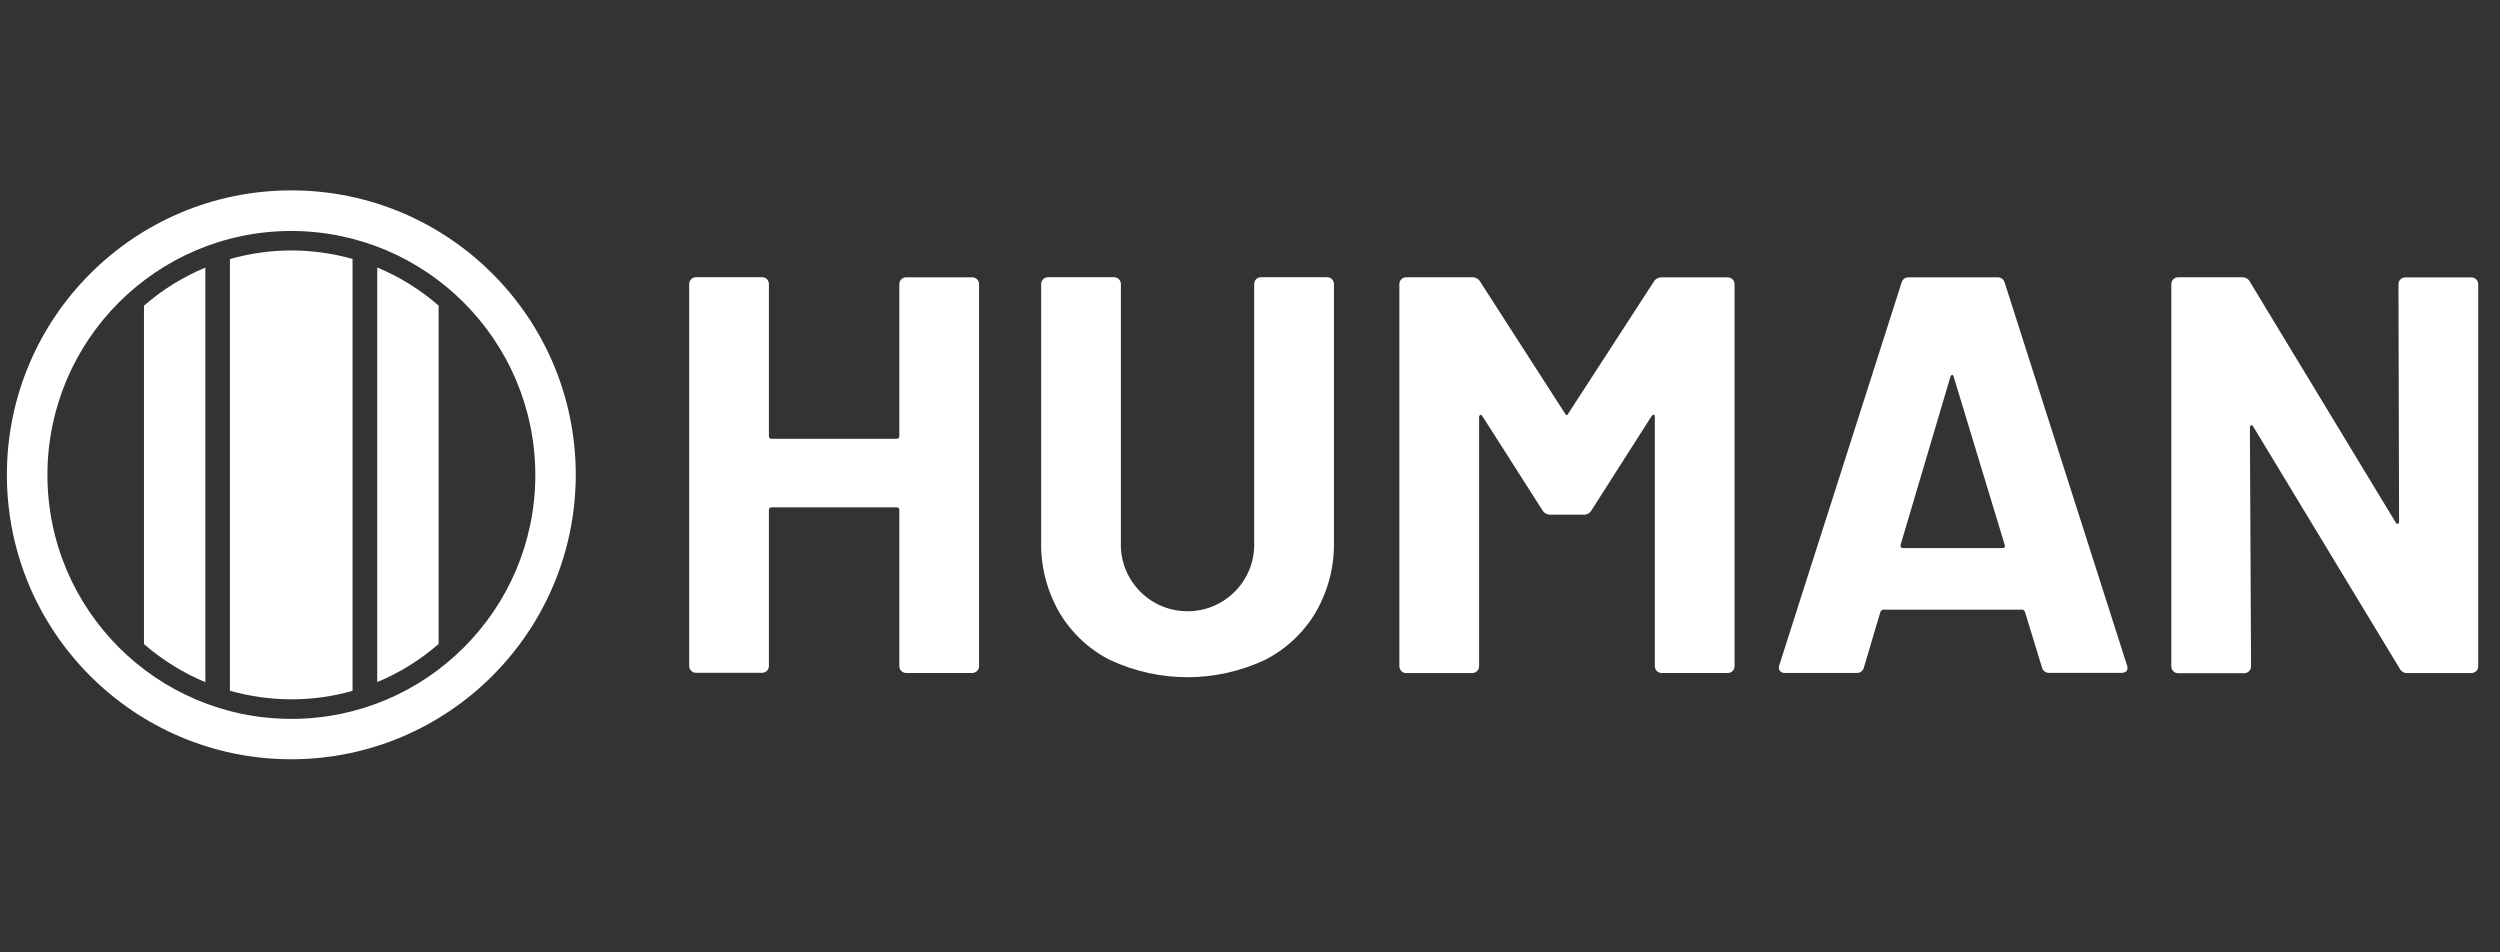<svg width="105" height="40" viewBox="0 0 105 40" fill="none" xmlns="http://www.w3.org/2000/svg">
<rect x="0" y="0" width="105" height="40" fill="#333333" stroke="none"/>
<path d="M12.236 31.889C5.639 31.889 0.289 26.541 0.289 19.943C0.289 13.344 5.637 7.996 12.236 7.996C18.834 7.996 24.182 13.344 24.182 19.943C24.174 26.538 18.829 31.883 12.236 31.889ZM12.236 9.701C6.577 9.702 1.992 14.291 1.992 19.949C1.994 25.608 6.582 30.193 12.241 30.193C17.897 30.191 22.482 25.606 22.484 19.951C22.476 14.292 17.892 9.709 12.236 9.701Z" fill="white"/>
<path d="M14.807 29.016V10.876C13.124 10.399 11.34 10.401 9.656 10.881V29.011C10.499 29.25 11.369 29.37 12.244 29.372C13.111 29.372 13.973 29.252 14.807 29.016Z" fill="white"/>
<path d="M18.422 12.835C17.654 12.166 16.784 11.626 15.844 11.234V28.648C16.784 28.256 17.654 27.715 18.422 27.047V12.835Z" fill="white"/>
<path d="M6.047 27.051C6.815 27.719 7.685 28.259 8.625 28.651V11.238C7.685 11.63 6.815 12.17 6.047 12.839V27.051Z" fill="white"/>
<path d="M37.857 11.732C37.91 11.678 37.984 11.647 38.06 11.647H40.835C40.993 11.647 41.121 11.776 41.121 11.933V27.979C41.121 28.136 40.993 28.265 40.835 28.265H38.059C37.901 28.265 37.772 28.136 37.772 27.979V21.425C37.779 21.369 37.738 21.317 37.681 21.308C37.673 21.307 37.665 21.307 37.657 21.308H32.411C32.354 21.302 32.302 21.343 32.294 21.399C32.293 21.408 32.293 21.416 32.294 21.424V27.972C32.294 28.13 32.166 28.258 32.008 28.258H29.232C29.074 28.258 28.945 28.13 28.945 27.972V11.927C28.945 11.769 29.074 11.641 29.232 11.641H32.008C32.166 11.641 32.294 11.769 32.294 11.927V18.312C32.288 18.369 32.328 18.421 32.385 18.43C32.394 18.431 32.402 18.431 32.41 18.43H37.655C37.712 18.436 37.764 18.395 37.772 18.338C37.774 18.33 37.774 18.322 37.772 18.314V11.928C37.769 11.854 37.8 11.78 37.857 11.732Z" fill="white"/>
<path d="M46.655 27.738C45.759 27.291 45.011 26.595 44.498 25.733C43.975 24.828 43.708 23.799 43.728 22.754V11.928C43.728 11.771 43.856 11.642 44.014 11.642H46.79C46.948 11.642 47.077 11.771 47.077 11.928V22.772C47.021 24.319 48.231 25.617 49.778 25.671C51.325 25.726 52.623 24.516 52.676 22.969C52.678 22.902 52.678 22.837 52.676 22.771V11.927C52.676 11.769 52.805 11.641 52.963 11.641H55.739C55.897 11.641 56.025 11.769 56.025 11.927V22.748C56.047 23.792 55.78 24.823 55.254 25.726C54.742 26.588 53.994 27.282 53.098 27.731C51.056 28.678 48.701 28.68 46.658 27.736L46.655 27.738Z" fill="white"/>
<path d="M69.79 11.649H72.566C72.724 11.649 72.852 11.778 72.852 11.936V27.981C72.852 28.139 72.724 28.267 72.566 28.267H69.79C69.632 28.267 69.503 28.139 69.503 27.981V17.511C69.503 17.448 69.489 17.417 69.454 17.417C69.414 17.424 69.38 17.45 69.36 17.487L66.846 21.428C66.779 21.548 66.652 21.62 66.514 21.615H65.112C64.975 21.618 64.848 21.545 64.78 21.428L62.266 17.487C62.236 17.438 62.202 17.417 62.171 17.428C62.142 17.44 62.122 17.472 62.122 17.537V27.983C62.122 28.14 61.994 28.269 61.836 28.269H59.06C58.902 28.269 58.773 28.14 58.773 27.983V11.931C58.773 11.773 58.902 11.645 59.06 11.645H61.836C61.973 11.641 62.1 11.715 62.168 11.832L65.728 17.363C65.777 17.458 65.823 17.458 65.871 17.363L69.458 11.832C69.526 11.716 69.653 11.646 69.79 11.649Z" fill="white"/>
<path d="M85.76 28.026L85.049 25.7C85.02 25.637 84.979 25.606 84.932 25.606H79.095C79.046 25.606 79.007 25.635 78.977 25.7L78.286 28.026C78.257 28.171 78.127 28.272 77.98 28.264H74.968C74.888 28.268 74.81 28.238 74.757 28.179C74.706 28.106 74.697 28.013 74.732 27.932L79.861 11.886C79.89 11.743 80.02 11.643 80.166 11.649H83.896C84.044 11.639 84.174 11.742 84.202 11.886L89.33 27.932C89.346 27.968 89.356 28.008 89.354 28.049C89.354 28.192 89.267 28.26 89.093 28.26H86.08C85.931 28.275 85.792 28.174 85.76 28.026ZM79.922 23.018H84.101C84.195 23.018 84.229 22.969 84.195 22.875L82.056 15.828C82.042 15.764 82.017 15.738 81.986 15.743C81.951 15.758 81.925 15.789 81.916 15.828L79.828 22.875C79.81 22.969 79.844 23.02 79.922 23.018Z" fill="white"/>
<path d="M100.819 11.735C100.873 11.681 100.946 11.65 101.023 11.65H103.799C103.957 11.65 104.085 11.779 104.085 11.937V27.982C104.085 28.14 103.957 28.268 103.799 28.268H101.118C100.98 28.279 100.848 28.205 100.787 28.081L94.639 17.922C94.609 17.873 94.575 17.852 94.544 17.863C94.513 17.875 94.496 17.907 94.496 17.972L94.544 27.988C94.544 28.146 94.416 28.275 94.258 28.275H91.482C91.324 28.275 91.195 28.146 91.195 27.988V11.932C91.195 11.774 91.322 11.645 91.482 11.645H94.162C94.3 11.636 94.43 11.709 94.494 11.832L100.618 21.943C100.647 21.991 100.681 22.013 100.712 22.001C100.741 21.99 100.761 21.957 100.761 21.892L100.736 11.927C100.736 11.854 100.767 11.785 100.819 11.735Z" fill="white"/>
</svg>

